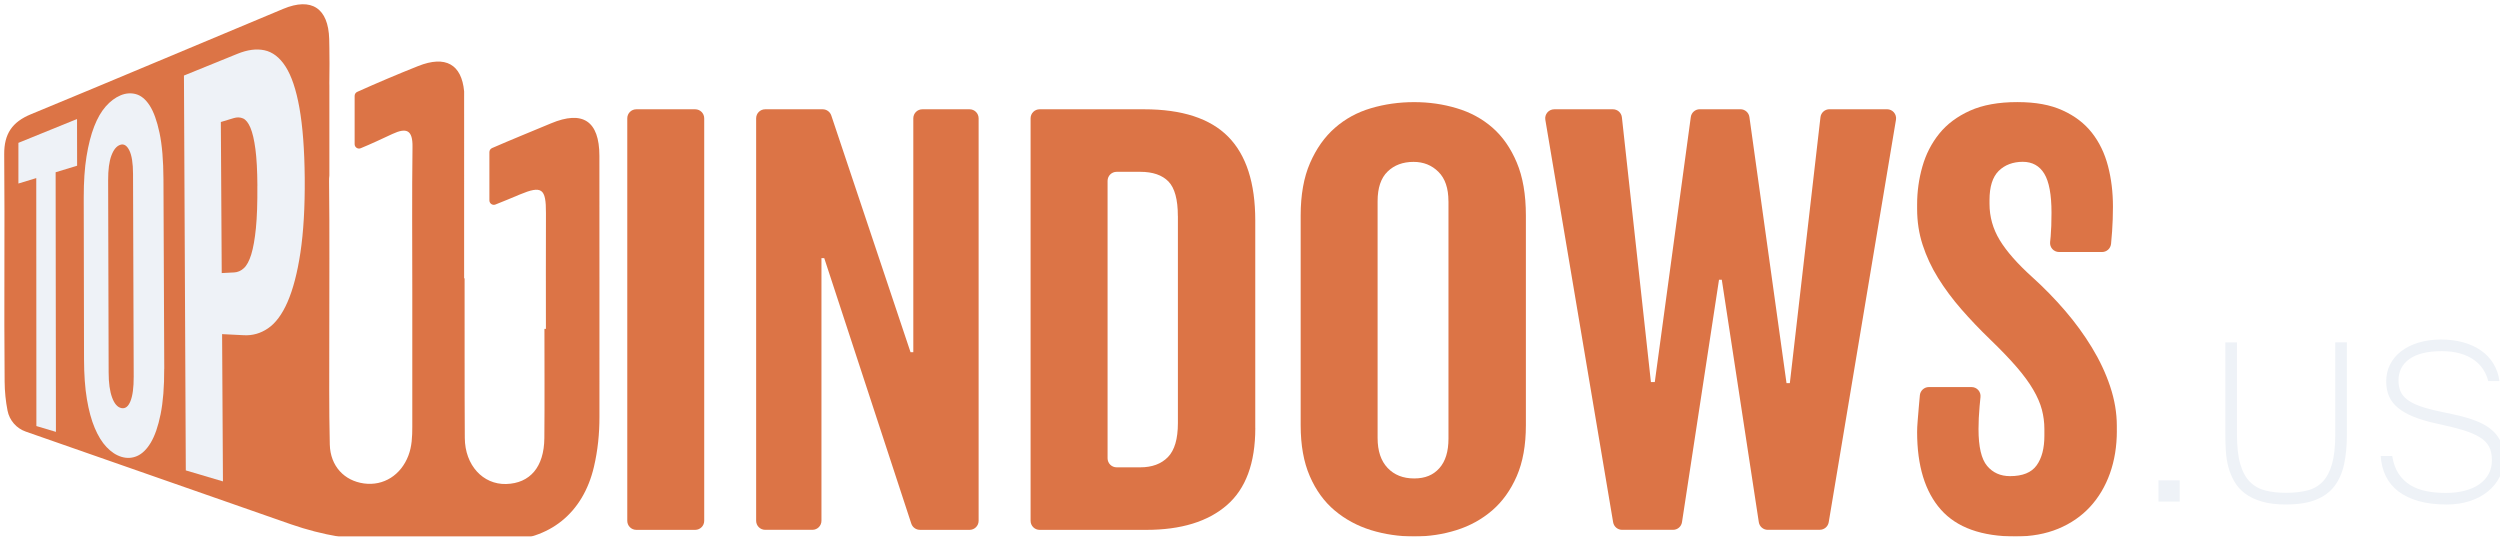 <?xml version="1.0" encoding="UTF-8"?>
<svg id="Layer_2" xmlns="http://www.w3.org/2000/svg" xmlns:xlink="http://www.w3.org/1999/xlink" viewBox="0 0 593.64 127.42">
  <defs>
    <style>
      .cls-1 {
        filter: url(#drop-shadow-2);
      }

      .cls-2 {
        filter: url(#drop-shadow-4);
      }

      .cls-3 {
        filter: url(#drop-shadow-1);
      }

      .cls-4 {
        fill: #eef2f7;
      }

      .cls-5 {
        fill: #dc7446;
      }

      .cls-6 {
        filter: url(#drop-shadow-3);
      }
    </style>
    <filter id="drop-shadow-1" filterUnits="userSpaceOnUse">
      <feOffset dx="1" dy="1"/>
      <feGaussianBlur result="blur" stdDeviation="2"/>
      <feFlood flood-color="#000" flood-opacity=".45"/>
      <feComposite in2="blur" operator="in"/>
      <feComposite in="SourceGraphic"/>
    </filter>
    <filter id="drop-shadow-2" filterUnits="userSpaceOnUse">
      <feOffset dx="1" dy="1"/>
      <feGaussianBlur result="blur-2" stdDeviation="2"/>
      <feFlood flood-color="#000" flood-opacity=".45"/>
      <feComposite in2="blur-2" operator="in"/>
      <feComposite in="SourceGraphic"/>
    </filter>
    <filter id="drop-shadow-3" filterUnits="userSpaceOnUse">
      <feOffset dx="1" dy="1"/>
      <feGaussianBlur result="blur-3" stdDeviation="2"/>
      <feFlood flood-color="#000" flood-opacity=".45"/>
      <feComposite in2="blur-3" operator="in"/>
      <feComposite in="SourceGraphic"/>
    </filter>
    <filter id="drop-shadow-4" filterUnits="userSpaceOnUse">
      <feOffset dx="1" dy="1"/>
      <feGaussianBlur result="blur-4" stdDeviation="2"/>
      <feFlood flood-color="#000" flood-opacity=".45"/>
      <feComposite in2="blur-4" operator="in"/>
      <feComposite in="SourceGraphic"/>
    </filter>
  </defs>
  <g id="Layer_1-2" data-name="Layer_1">
    <g>
      <g class="cls-3">
        <path class="cls-4" d="M516.58,118.1h-5.04v-5.04h5.04v5.04Z"/>
        <path class="cls-4" d="M541.85,118.8c-2.26,0-4.18-.24-5.78-.71-1.6-.47-2.93-1.11-3.99-1.92s-1.9-1.75-2.52-2.83-1.09-2.23-1.42-3.45c-.32-1.22-.52-2.48-.6-3.8s-.12-2.59-.12-3.83v-21.96h2.76v21.85c0,2.88.26,5.22.78,7.02.52,1.81,1.28,3.22,2.28,4.23,1,1.01,2.22,1.7,3.66,2.07,1.44.37,3.09.55,4.95.55s3.56-.18,5.02-.55c1.46-.37,2.68-1.06,3.66-2.09s1.72-2.43,2.23-4.23c.51-1.8.76-4.13.76-7.01v-21.85h2.76v21.96c0,2.6-.22,4.93-.66,6.97-.44,2.05-1.2,3.78-2.28,5.2-1.08,1.42-2.55,2.5-4.42,3.25-1.86.75-4.22,1.12-7.08,1.12Z"/>
        <path class="cls-4" d="M580.03,118.8c-2.56,0-4.79-.27-6.7-.81-1.91-.54-3.52-1.31-4.82-2.31s-2.3-2.21-2.99-3.62-1.09-3.01-1.21-4.78h2.73c.28,1.7.79,3.12,1.55,4.25.76,1.13,1.7,2.03,2.81,2.69,1.12.67,2.39,1.14,3.82,1.42,1.43.28,2.94.41,4.56.41s3.19-.18,4.54-.54c1.35-.36,2.5-.87,3.45-1.55s1.69-1.5,2.19-2.45c.51-.95.76-2.03.76-3.23,0-1.27-.22-2.33-.66-3.19-.44-.86-1.17-1.62-2.21-2.26-1.04-.64-2.4-1.22-4.09-1.73-1.69-.51-3.79-1.02-6.3-1.55-2.07-.46-3.85-.99-5.33-1.59-1.48-.6-2.71-1.29-3.68-2.09-.97-.79-1.68-1.7-2.14-2.73s-.69-2.22-.69-3.57c0-1.47.31-2.82.93-4.04.62-1.22,1.5-2.27,2.64-3.14,1.14-.87,2.51-1.55,4.11-2.04,1.6-.48,3.37-.73,5.3-.73s3.71.22,5.32.67c1.61.45,3.02,1.1,4.23,1.95,1.21.85,2.19,1.89,2.93,3.11s1.23,2.6,1.43,4.14h-2.66c-.25-1.01-.67-1.96-1.24-2.83-.58-.87-1.32-1.63-2.23-2.26s-1.99-1.13-3.25-1.48c-1.26-.36-2.69-.54-4.3-.54-3.38,0-5.94.62-7.68,1.86s-2.61,2.95-2.61,5.11c0,.99.16,1.85.48,2.59s.87,1.4,1.64,1.98,1.79,1.1,3.06,1.55c1.27.45,2.84.87,4.73,1.26,1.11.23,2.24.47,3.42.73,1.17.25,2.32.55,3.44.9,1.12.35,2.18.77,3.19,1.28,1.01.51,1.89,1.13,2.64,1.86.75.74,1.35,1.62,1.79,2.64.45,1.02.67,2.24.67,3.64,0,1.61-.34,3.09-1.02,4.44s-1.62,2.51-2.83,3.49c-1.21.98-2.65,1.74-4.31,2.28-1.67.54-3.48.81-5.44.81Z"/>
      </g>
      <g class="cls-1">
        <path class="cls-5" d="M141.33,36c-.01-8.28-3.95-10.87-11.51-7.7-4.66,1.95-9.35,3.84-13.98,5.86-.38.17-.63.54-.63.96v11.47c0,.73.74,1.24,1.42.98,1.95-.76,3.87-1.58,5.79-2.38,5.26-2.19,6.25-1.47,6.22,4.44-.04,9.15-.01,18.31-.01,27.46h-.35c0,8.66.06,17.32-.02,25.98-.07,6.83-3.41,10.71-9.09,10.86-5.48.14-9.76-4.44-9.8-10.94-.08-12.63-.02-25.27-.05-37.9h-.11V20.69c-.6-6.43-4.41-8.59-10.91-6.01-4.87,1.94-9.69,3.98-14.47,6.13-.38.17-.62.54-.62.96v11.46c0,.74.75,1.25,1.43.97,2.55-1.04,5.04-2.23,7.54-3.39,3.33-1.54,4.83-.98,4.77,3.07-.15,11.49-.05,22.98-.05,34.46,0,10.66-.01,21.31,0,31.97,0,2.34-.08,4.65-.93,6.88-1.77,4.63-5.89,7.24-10.54,6.61-4.68-.64-7.99-4.11-8.12-9.25-.21-8.65-.11-17.31-.12-25.97-.01-12.15.09-24.3-.05-36.46-.01-.52.01-1,.07-1.46v-21.3c-.01-.2-.01-.4-.01-.62,0-.28.01-.57.01-.85.03-2.49.05-4.98,0-7.47,0-.73-.02-1.45-.04-2.17-.21-7.32-4.2-9.95-10.91-7.15C46.28,9.43,26.35,17.88,6.34,26.13,1.88,27.97-.04,30.8,0,35.65c.16,17.99-.07,35.99.1,53.98.02,2.35.25,4.65.69,6.87.45,2.32,2.11,4.22,4.34,4.99l63,22.02c7.38,2.57,15.14,3.89,22.96,3.91,9.03.01,18.07.01,27.1-.05,11.31-.08,19.27-6.54,21.84-17.51.92-3.91,1.32-7.87,1.31-11.89-.02-20.66.03-41.32-.01-61.97Z"/>
      </g>
      <g class="cls-6">
        <path class="cls-4" d="M12.21,39.89l.07,61.66-4.64-1.38-.03-58.88-4.24,1.29v-9.66l13.92-5.66.02,11.09-5.09,1.55Z"/>
        <path class="cls-4" d="M37.99,86.57c.02,4.3-.27,7.91-.86,10.81-.58,2.88-1.37,5.13-2.34,6.75-.96,1.6-2.06,2.65-3.27,3.17-1.19.51-2.42.56-3.68.18s-2.44-1.16-3.54-2.32c-1.08-1.13-2.01-2.65-2.81-4.54-.79-1.87-1.41-4.15-1.86-6.85-.45-2.68-.67-5.84-.68-9.5l-.07-38.35c0-3.76.21-7.01.66-9.77.45-2.78,1.06-5.15,1.82-7.11.77-1.98,1.69-3.57,2.75-4.77,1.08-1.22,2.24-2.09,3.49-2.62s2.46-.62,3.66-.3c1.22.33,2.31,1.22,3.26,2.68.96,1.49,1.75,3.65,2.35,6.49.61,2.87.92,6.55.94,11.04l.19,45ZM30.59,40.33c0-2.6-.31-4.48-.89-5.64-.58-1.15-1.28-1.58-2.12-1.31-.89.28-1.59,1.13-2.12,2.54-.53,1.4-.79,3.37-.78,5.91l.12,45.61c0,2.5.28,4.48.82,5.95.54,1.48,1.28,2.32,2.2,2.51s1.63-.34,2.15-1.62c.53-1.29.79-3.25.78-5.88l-.16-48.07Z"/>
        <path class="cls-4" d="M71.36,41.17c.06,6.96-.29,12.91-1.02,17.79-.73,4.85-1.76,8.77-3.07,11.77-1.29,2.95-2.84,5.03-4.65,6.25-1.76,1.2-3.68,1.73-5.72,1.62l-5.16-.26.2,34.97-8.82-2.61-.44-93.76,12.72-5.17c2.34-.95,4.46-1.24,6.37-.84,1.95.41,3.63,1.69,5.03,3.86,1.42,2.21,2.53,5.49,3.3,9.82.78,4.38,1.2,9.91,1.26,16.56ZM60.12,43.1c-.02-3.61-.18-6.51-.47-8.7-.29-2.18-.68-3.87-1.18-5.06-.5-1.18-1.08-1.92-1.76-2.22-.67-.29-1.4-.32-2.2-.08l-3.07.93.21,35.87,2.94-.15c.84-.04,1.61-.37,2.3-1,.7-.63,1.29-1.72,1.77-3.27.48-1.56.85-3.65,1.11-6.27.26-2.62.37-5.98.34-10.05Z"/>
      </g>
      <g class="cls-2">
        <path class="cls-5" d="M147.95,122.67V27.1c0-1.19.96-2.15,2.15-2.15h13.97c1.19,0,2.15.96,2.15,2.15v95.57c0,1.19-.96,2.15-2.15,2.15h-13.97c-1.19,0-2.15-.96-2.15-2.15Z"/>
        <path class="cls-5" d="M217.43,124.81c-.93,0-1.75-.6-2.04-1.48l-20.67-63.04h-.66v62.37c0,1.19-.96,2.15-2.15,2.15h-11.21c-1.19,0-2.15-.96-2.15-2.15V27.1c0-1.19.96-2.15,2.15-2.15h13.65c.92,0,1.74.59,2.04,1.46l18.82,56.22h.66V27.1c0-1.19.96-2.15,2.15-2.15h11.21c1.19,0,2.15.96,2.15,2.15v95.57c0,1.19-.96,2.15-2.15,2.15h-11.8Z"/>
        <path class="cls-5" d="M297.08,100.64c0,8.32-2.26,14.43-6.77,18.33-4.51,3.9-10.89,5.85-19.12,5.85h-25.32c-1.19,0-2.15-.96-2.15-2.15V27.1c0-1.19.96-2.15,2.15-2.15h24.79c9.02,0,15.68,2.17,19.97,6.5,4.29,4.34,6.44,10.97,6.44,19.91v49.27ZM278.69,50.31c0-3.94-.75-6.68-2.23-8.21-1.49-1.53-3.72-2.3-6.7-2.3h-5.61c-1.19,0-2.15.96-2.15,2.15v65.87c0,1.19.96,2.15,2.15,2.15h5.61c2.8,0,4.99-.81,6.57-2.43,1.58-1.62,2.37-4.31,2.37-8.08v-49.14Z"/>
        <path class="cls-5" d="M361.33,99.98c0,4.73-.72,8.76-2.17,12.09-1.45,3.33-3.4,6.04-5.85,8.15-2.45,2.1-5.28,3.66-8.47,4.66-3.2,1.01-6.55,1.51-10.05,1.51s-7.01-.51-10.25-1.51c-3.24-1.01-6.11-2.56-8.61-4.66-2.5-2.1-4.47-4.82-5.91-8.15-1.45-3.33-2.17-7.36-2.17-12.09v-49.8c0-4.9.74-9.07,2.23-12.48,1.49-3.42,3.46-6.2,5.91-8.34,2.45-2.15,5.3-3.7,8.54-4.66,3.24-.96,6.66-1.45,10.25-1.45s6.88.48,10.12,1.45c3.24.96,6.07,2.5,8.48,4.6,2.41,2.1,4.34,4.86,5.78,8.28,1.45,3.42,2.17,7.62,2.17,12.61v49.8ZM342.94,46.77c0-3.07-.79-5.39-2.37-6.96-1.58-1.58-3.55-2.37-5.91-2.37-2.54,0-4.6.77-6.17,2.3-1.58,1.53-2.37,3.88-2.37,7.03v56.24c0,3.07.79,5.43,2.37,7.1,1.58,1.67,3.68,2.5,6.31,2.5s4.53-.81,5.98-2.43c1.45-1.62,2.17-3.96,2.17-7.03v-56.37Z"/>
        <path class="cls-5" d="M431.13,124.81h-12.37c-1.06,0-1.96-.77-2.12-1.82l-8.79-57.57h-.66l-8.79,57.57c-.16,1.05-1.06,1.82-2.12,1.82h-12.11c-1.05,0-1.94-.76-2.12-1.79l-16.1-95.57c-.22-1.31.79-2.5,2.12-2.5h13.93c1.09,0,2.01.82,2.13,1.91l6.89,62.86h.92l8.55-62.92c.14-1.06,1.05-1.86,2.13-1.86h9.66c1.07,0,1.98.79,2.13,1.85l8.81,63.19h.79l7.27-63.14c.12-1.08,1.04-1.9,2.13-1.9h13.68c1.33,0,2.34,1.19,2.12,2.5l-15.97,95.57c-.17,1.03-1.07,1.79-2.12,1.79Z"/>
        <path class="cls-5" d="M501.66,101.29c0,3.68-.55,7.05-1.64,10.12-1.1,3.07-2.67,5.72-4.73,7.95-2.06,2.23-4.58,3.96-7.55,5.19-2.98,1.23-6.35,1.84-10.12,1.84-8.06,0-13.97-2.12-17.74-6.37-3.77-4.25-5.65-10.4-5.65-18.46,0-.7.04-1.58.13-2.63.09-1.05.17-2.1.26-3.15.09-1.05.17-2.01.26-2.89,0,0,0-.02,0-.03.11-1.1,1.03-1.95,2.14-1.95h10.13c1.28,0,2.27,1.1,2.13,2.37-.07.65-.14,1.37-.21,2.16-.18,1.97-.26,3.79-.26,5.45,0,4.21.68,7.12,2.04,8.74,1.36,1.62,3.17,2.43,5.45,2.43,2.98,0,5.08-.85,6.31-2.56,1.23-1.71,1.84-4.05,1.84-7.03v-1.58c0-1.58-.2-3.11-.59-4.6-.39-1.49-1.07-3.07-2.04-4.73-.96-1.66-2.28-3.46-3.94-5.39-1.67-1.93-3.77-4.12-6.31-6.57-2.45-2.37-4.73-4.75-6.83-7.16-2.1-2.41-3.94-4.88-5.52-7.42-1.58-2.54-2.8-5.17-3.68-7.88-.88-2.71-1.31-5.56-1.31-8.54v-1.05c0-3.06.41-6.06,1.25-9,.83-2.93,2.17-5.54,4.01-7.82,1.84-2.28,4.27-4.09,7.29-5.45,3.02-1.36,6.77-2.04,11.23-2.04s7.88.66,10.77,1.97c2.89,1.31,5.21,3.09,6.96,5.32,1.75,2.23,3.02,4.86,3.81,7.88.79,3.02,1.18,6.24,1.18,9.66,0,2.02-.07,3.96-.2,5.85-.07,1.07-.16,2.07-.25,2.98-.11,1.1-1.03,1.94-2.14,1.94h-10.2c-1.28,0-2.27-1.1-2.13-2.37.04-.41.09-.85.13-1.31.13-1.49.2-3.37.2-5.65,0-4.29-.57-7.38-1.71-9.26-1.14-1.88-2.85-2.83-5.12-2.83s-4.27.72-5.72,2.17-2.17,3.75-2.17,6.9v.92c0,3.07.81,5.94,2.43,8.61,1.62,2.67,4.22,5.63,7.82,8.87,2.71,2.45,5.28,5.08,7.69,7.88,2.41,2.8,4.53,5.72,6.37,8.74,1.84,3.02,3.29,6.11,4.34,9.26,1.05,3.15,1.58,6.26,1.58,9.33v1.18Z"/>
      </g>
    </g>
  </g>
</svg>